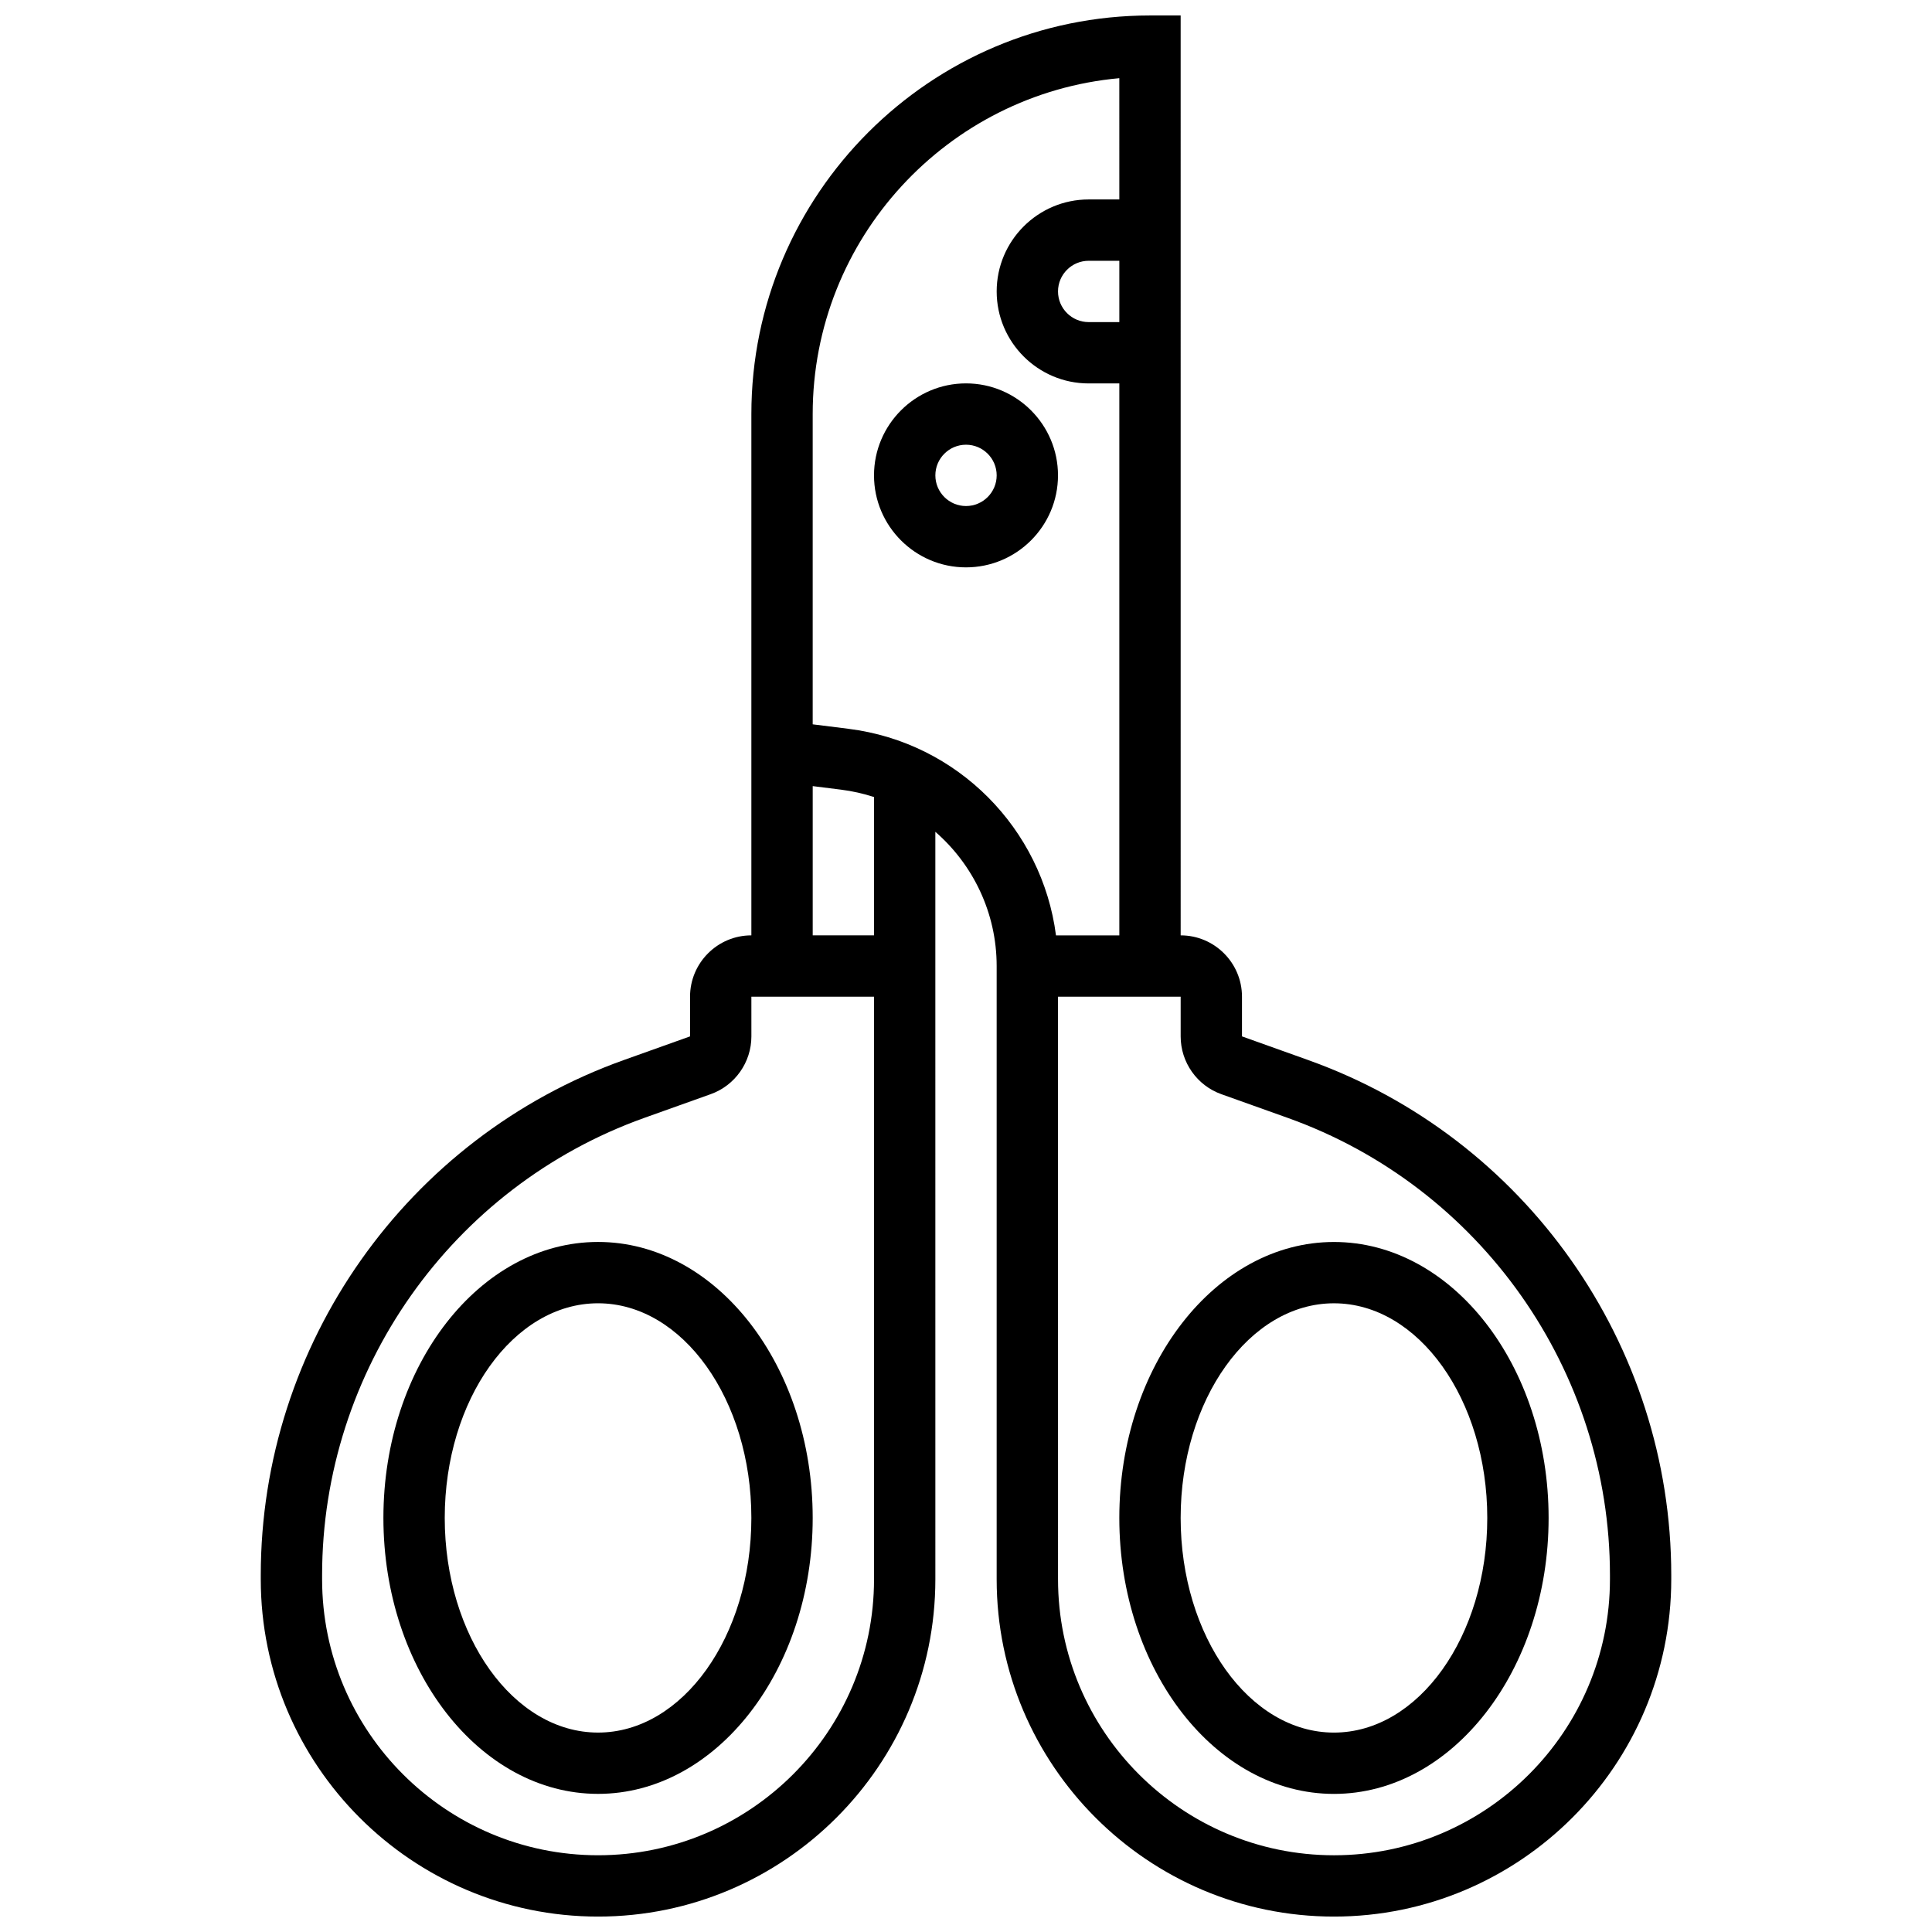 <?xml version="1.0" encoding="UTF-8"?>
<!-- Uploaded to: ICON Repo, www.svgrepo.com, Generator: ICON Repo Mixer Tools -->
<svg width="800px" height="800px" version="1.1" viewBox="144 144 512 512" xmlns="http://www.w3.org/2000/svg">
 <defs>
  <clipPath id="a">
   <path d="m213 148.09h374v503.81h-374z"/>
  </clipPath>
 </defs>
 <path d="m302.49 473.13c-31.363 0-56.883 32.809-56.883 73.133s25.516 73.133 56.883 73.133c31.363 0 56.883-32.809 56.883-73.133-0.004-40.324-25.52-73.133-56.883-73.133zm0 130.02c-22.402 0-40.629-25.516-40.629-56.883 0-31.363 18.227-56.883 40.629-56.883 22.402 0 40.629 25.516 40.629 56.883 0 31.363-18.227 56.883-40.629 56.883z"/>
 <path d="m440.63 546.27c0 40.324 25.516 73.133 56.883 73.133 31.363 0 56.883-32.809 56.883-73.133s-25.516-73.133-56.883-73.133c-31.367 0-56.883 32.809-56.883 73.133zm97.512 0c0 31.363-18.227 56.883-40.629 56.883-22.402 0-40.629-25.516-40.629-56.883 0-31.363 18.227-56.883 40.629-56.883 22.402 0 40.629 25.52 40.629 56.883z"/>
 <g clip-path="url(#a)">
  <path d="m490.7 424.93-17.562-6.277v-10.523c0-8.961-7.293-16.25-16.25-16.25l-0.004-243.78h-8.125c-58.25 0-105.64 47.387-105.64 105.64v138.14c-8.961 0-16.25 7.293-16.25 16.25v10.523l-17.562 6.273c-57.543 20.555-96.203 75.41-96.203 136.51v1.09c0 49.285 40.098 89.387 89.387 89.387 49.285 0 89.387-40.098 89.387-89.387l-0.004-162.52v-35.566c10 8.695 16.25 21.492 16.25 35.566v162.52c0 49.285 40.098 89.387 89.387 89.387 49.285 0 89.387-40.098 89.387-89.387v-1.09c0-61.102-38.66-115.96-96.199-136.5zm-50.066-195.57h-8.125c-4.481 0-8.125-3.644-8.125-8.125 0-4.481 3.644-8.125 8.125-8.125h8.125zm-65.008 333.17c0 40.324-32.809 73.133-73.133 73.133s-73.133-32.809-73.133-73.133v-1.09c0-54.25 34.324-102.95 85.414-121.2l17.562-6.273c6.453-2.301 10.789-8.453 10.789-15.305l-0.004-10.527h32.504zm0-170.65h-16.25v-39.551l7.496 0.938c3.023 0.379 5.949 1.043 8.758 1.961zm-6.742-54.738-9.512-1.188v-82.215c0-46.551 35.766-84.902 81.258-89.02l0.004 32.137h-8.125c-13.441 0-24.379 10.934-24.379 24.379 0 13.441 10.938 24.379 24.379 24.379h8.125v146.27h-16.785c-3.652-28.246-26.055-51.125-54.965-54.738zm201.77 225.39c0 40.324-32.809 73.133-73.133 73.133s-73.133-32.809-73.133-73.133l-0.004-154.39h32.504v10.523c0 6.852 4.336 13.004 10.785 15.305l17.566 6.273c51.09 18.246 85.414 66.953 85.414 121.2z"/>
 </g>
 <path d="m424.38 269.98c0-13.441-10.938-24.379-24.379-24.379s-24.379 10.934-24.379 24.379c0 13.441 10.938 24.379 24.379 24.379 13.445-0.004 24.379-10.938 24.379-24.379zm-24.375 8.125c-4.481 0-8.125-3.644-8.125-8.125s3.644-8.125 8.125-8.125 8.125 3.644 8.125 8.125-3.644 8.125-8.125 8.125z"/>
</svg>